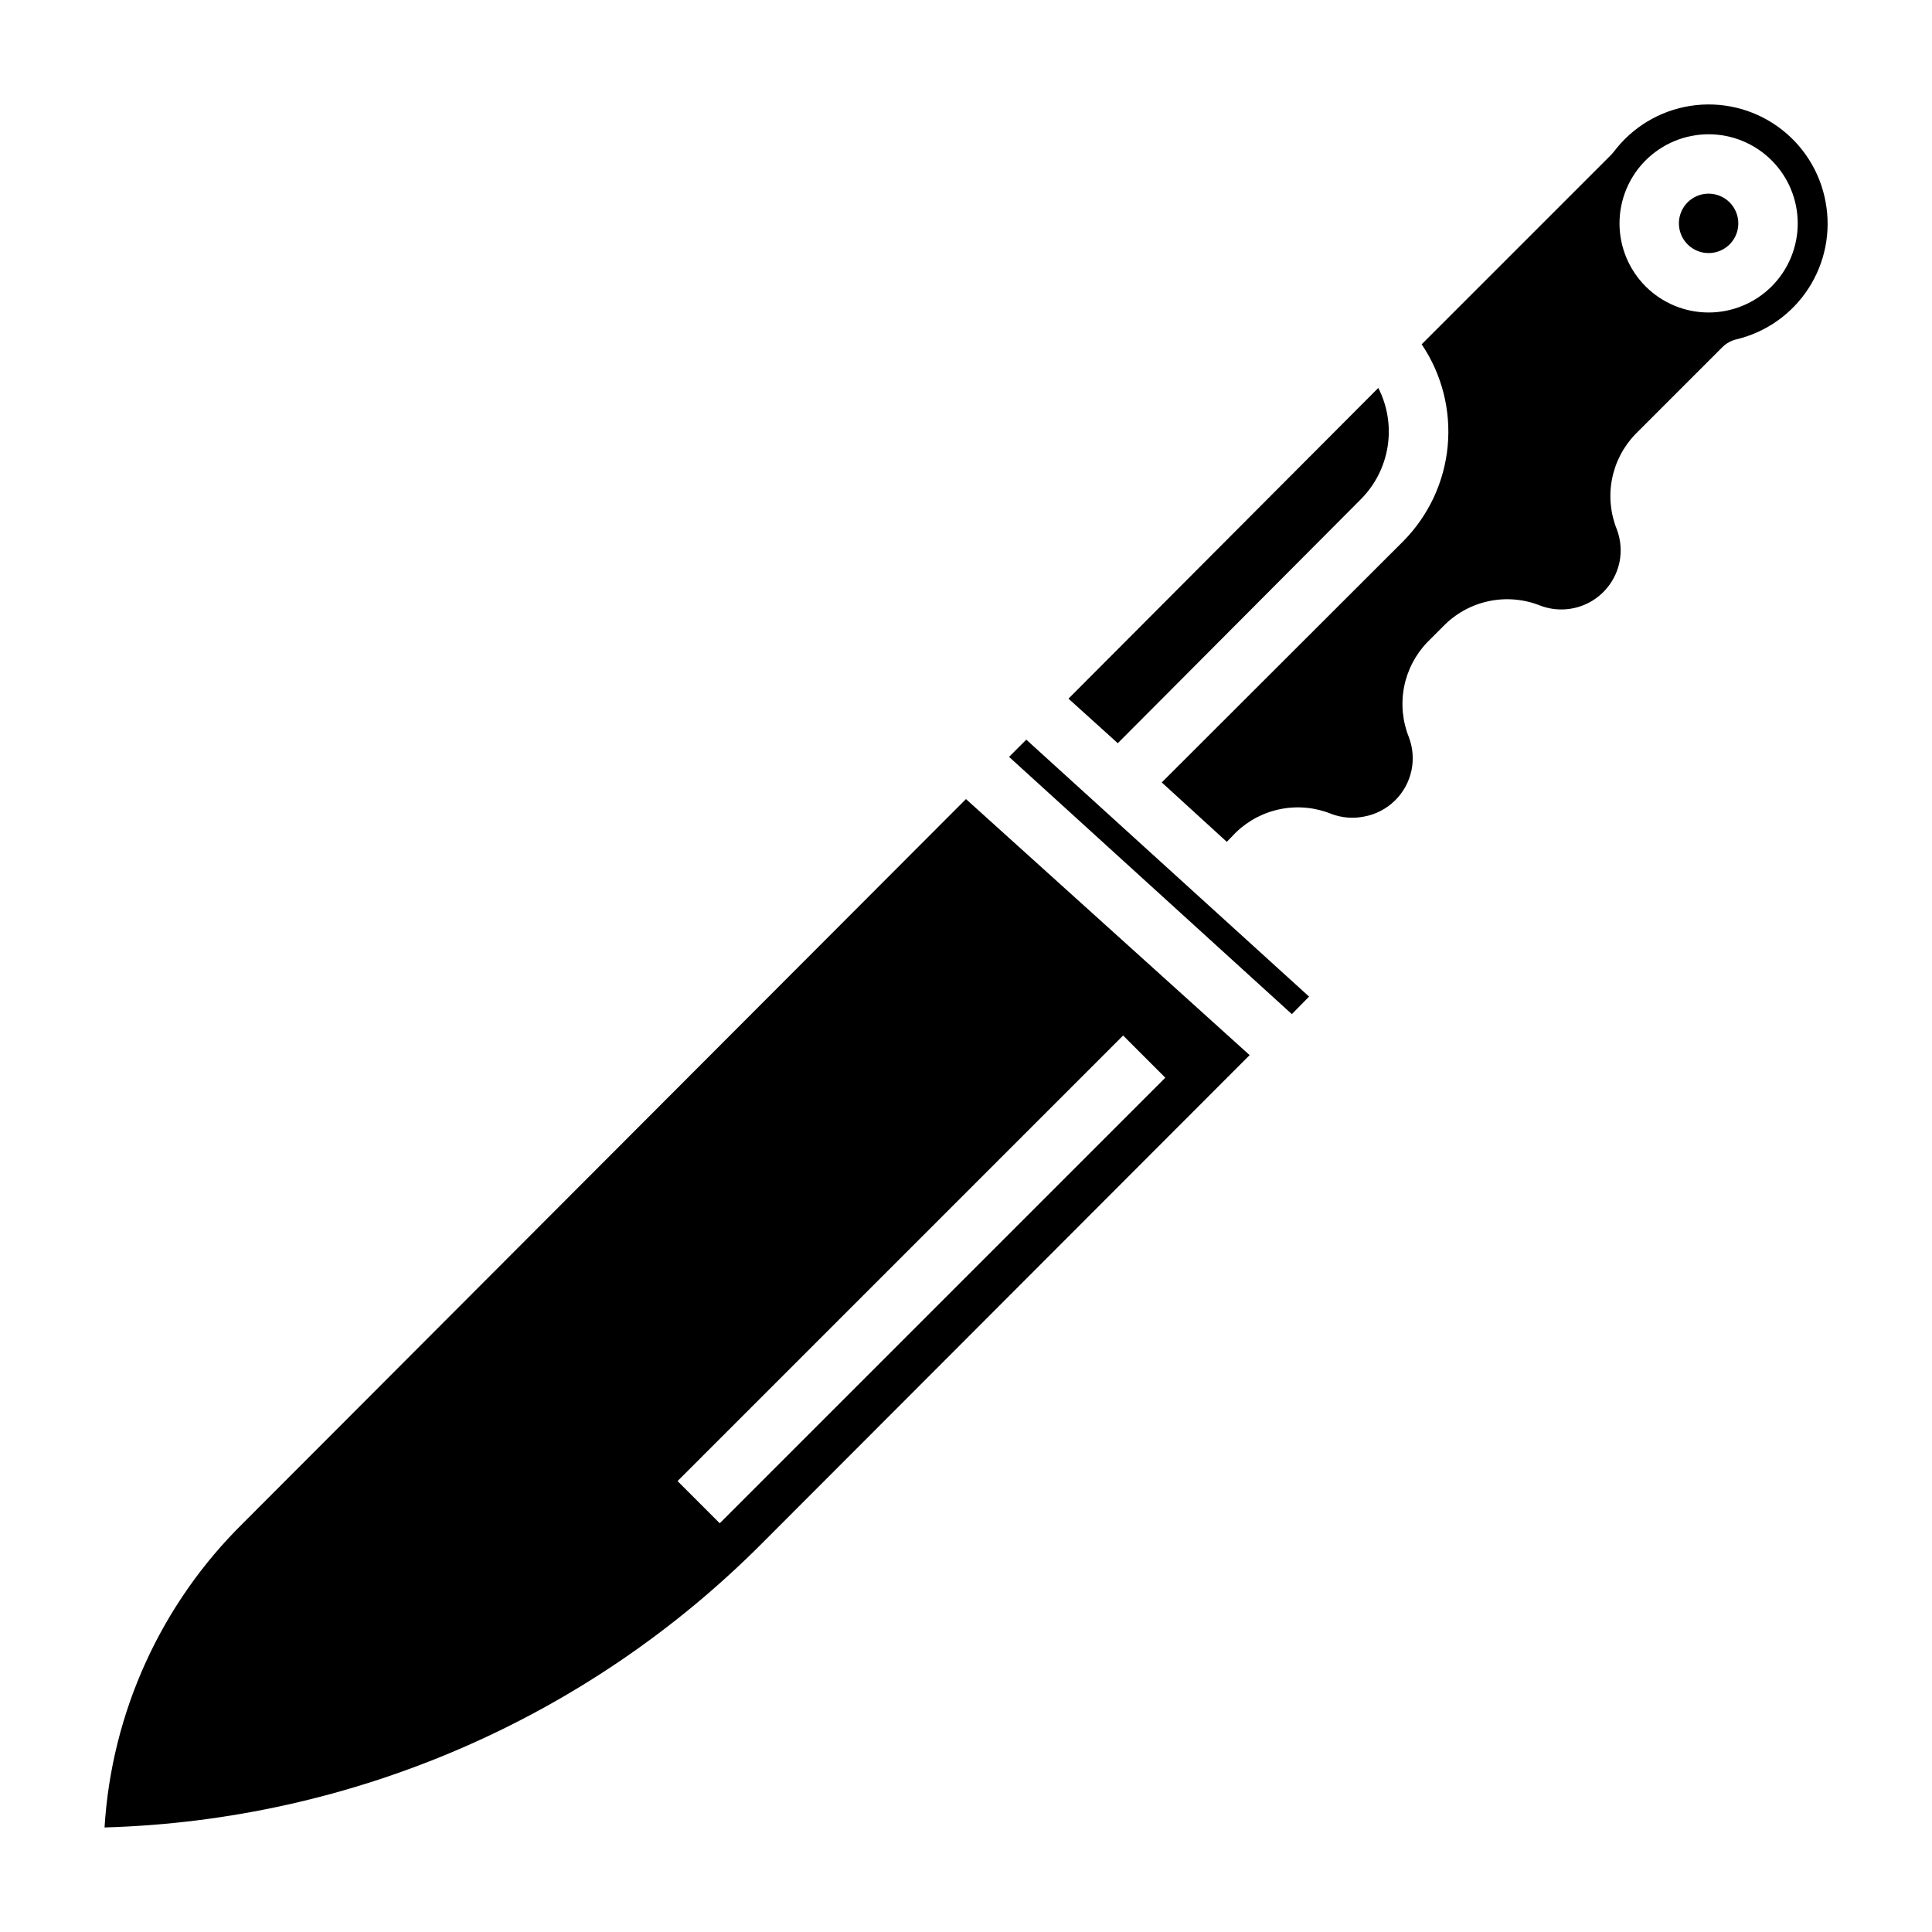 <?xml version="1.0" encoding="UTF-8"?>
<!-- Uploaded to: ICON Repo, www.iconrepo.com, Generator: ICON Repo Mixer Tools -->
<svg fill="#000000" width="800px" height="800px" version="1.1" viewBox="144 144 512 512" xmlns="http://www.w3.org/2000/svg">
 <g>
  <path d="m411.41 344.58 74.941 68.172 4.566-4.644-74.941-68.09z"/>
  <path d="m208.39 547.68c-21.75 21.43-34.812 50.137-36.684 80.613 65.676-1.871 128.12-28.895 174.44-75.496l129.02-129.18-75.176-67.855zm244.43-118.08-118.08 118.08-11.18-11.18 118.08-118.08z"/>
  <path d="m504.62 276.33c3.793-3.801 6.281-8.703 7.117-14.004 0.836-5.305-0.031-10.734-2.473-15.516l-82.105 82.34 13.066 11.809z"/>
  <path d="m596.8 195.32c-3.188 0-6.055 1.918-7.273 4.859-1.219 2.945-0.547 6.328 1.707 8.582 2.25 2.25 5.637 2.922 8.578 1.707 2.941-1.219 4.859-4.09 4.859-7.273 0-2.09-0.832-4.09-2.305-5.566-1.477-1.477-3.481-2.309-5.566-2.309z"/>
  <path d="m627.82 197.61c-1.453-8.098-6.016-15.305-12.715-20.078-6.699-4.777-15-6.742-23.129-5.477-8.125 1.266-15.438 5.664-20.363 12.25l-0.707 0.789-50.145 50.145h-0.004c5.359 7.938 7.793 17.488 6.891 27.023-0.906 9.531-5.094 18.457-11.848 25.246l-63.922 63.844 17.238 15.742 2.441-2.519c3.289-3.172 7.426-5.32 11.91-6.184 4.488-0.867 9.125-0.414 13.359 1.305 2.762 1.043 5.766 1.289 8.66 0.707 3.094-0.566 5.945-2.047 8.191-4.25 2.246-2.203 3.777-5.027 4.402-8.109 0.582-2.894 0.336-5.894-0.707-8.66-1.703-4.223-2.144-8.844-1.281-13.316 0.867-4.469 3.008-8.59 6.16-11.871l4.094-4.094c3.266-3.418 7.477-5.773 12.094-6.769 4.617-0.996 9.426-0.586 13.805 1.18 4.309 1.613 9.109 1.258 13.137-0.965 4.023-2.227 6.875-6.102 7.805-10.609 0.582-2.894 0.336-5.894-0.711-8.656-1.699-4.223-2.144-8.848-1.277-13.316 0.867-4.469 3.004-8.594 6.16-11.875l23.145-23.145c1.043-1.02 2.352-1.727 3.777-2.047 7.816-1.898 14.609-6.715 18.984-13.465 4.379-6.746 6.008-14.914 4.555-22.824zm-31.016 29.203c-6.266 0-12.273-2.488-16.699-6.914-4.43-4.43-6.918-10.438-6.918-16.699 0-6.266 2.488-12.273 6.918-16.699 4.426-4.43 10.434-6.918 16.699-6.918 6.262 0 12.27 2.488 16.699 6.918 4.426 4.426 6.914 10.434 6.914 16.699 0 6.262-2.488 12.27-6.914 16.699-4.43 4.426-10.438 6.914-16.699 6.914z"/>
 </g>
</svg>